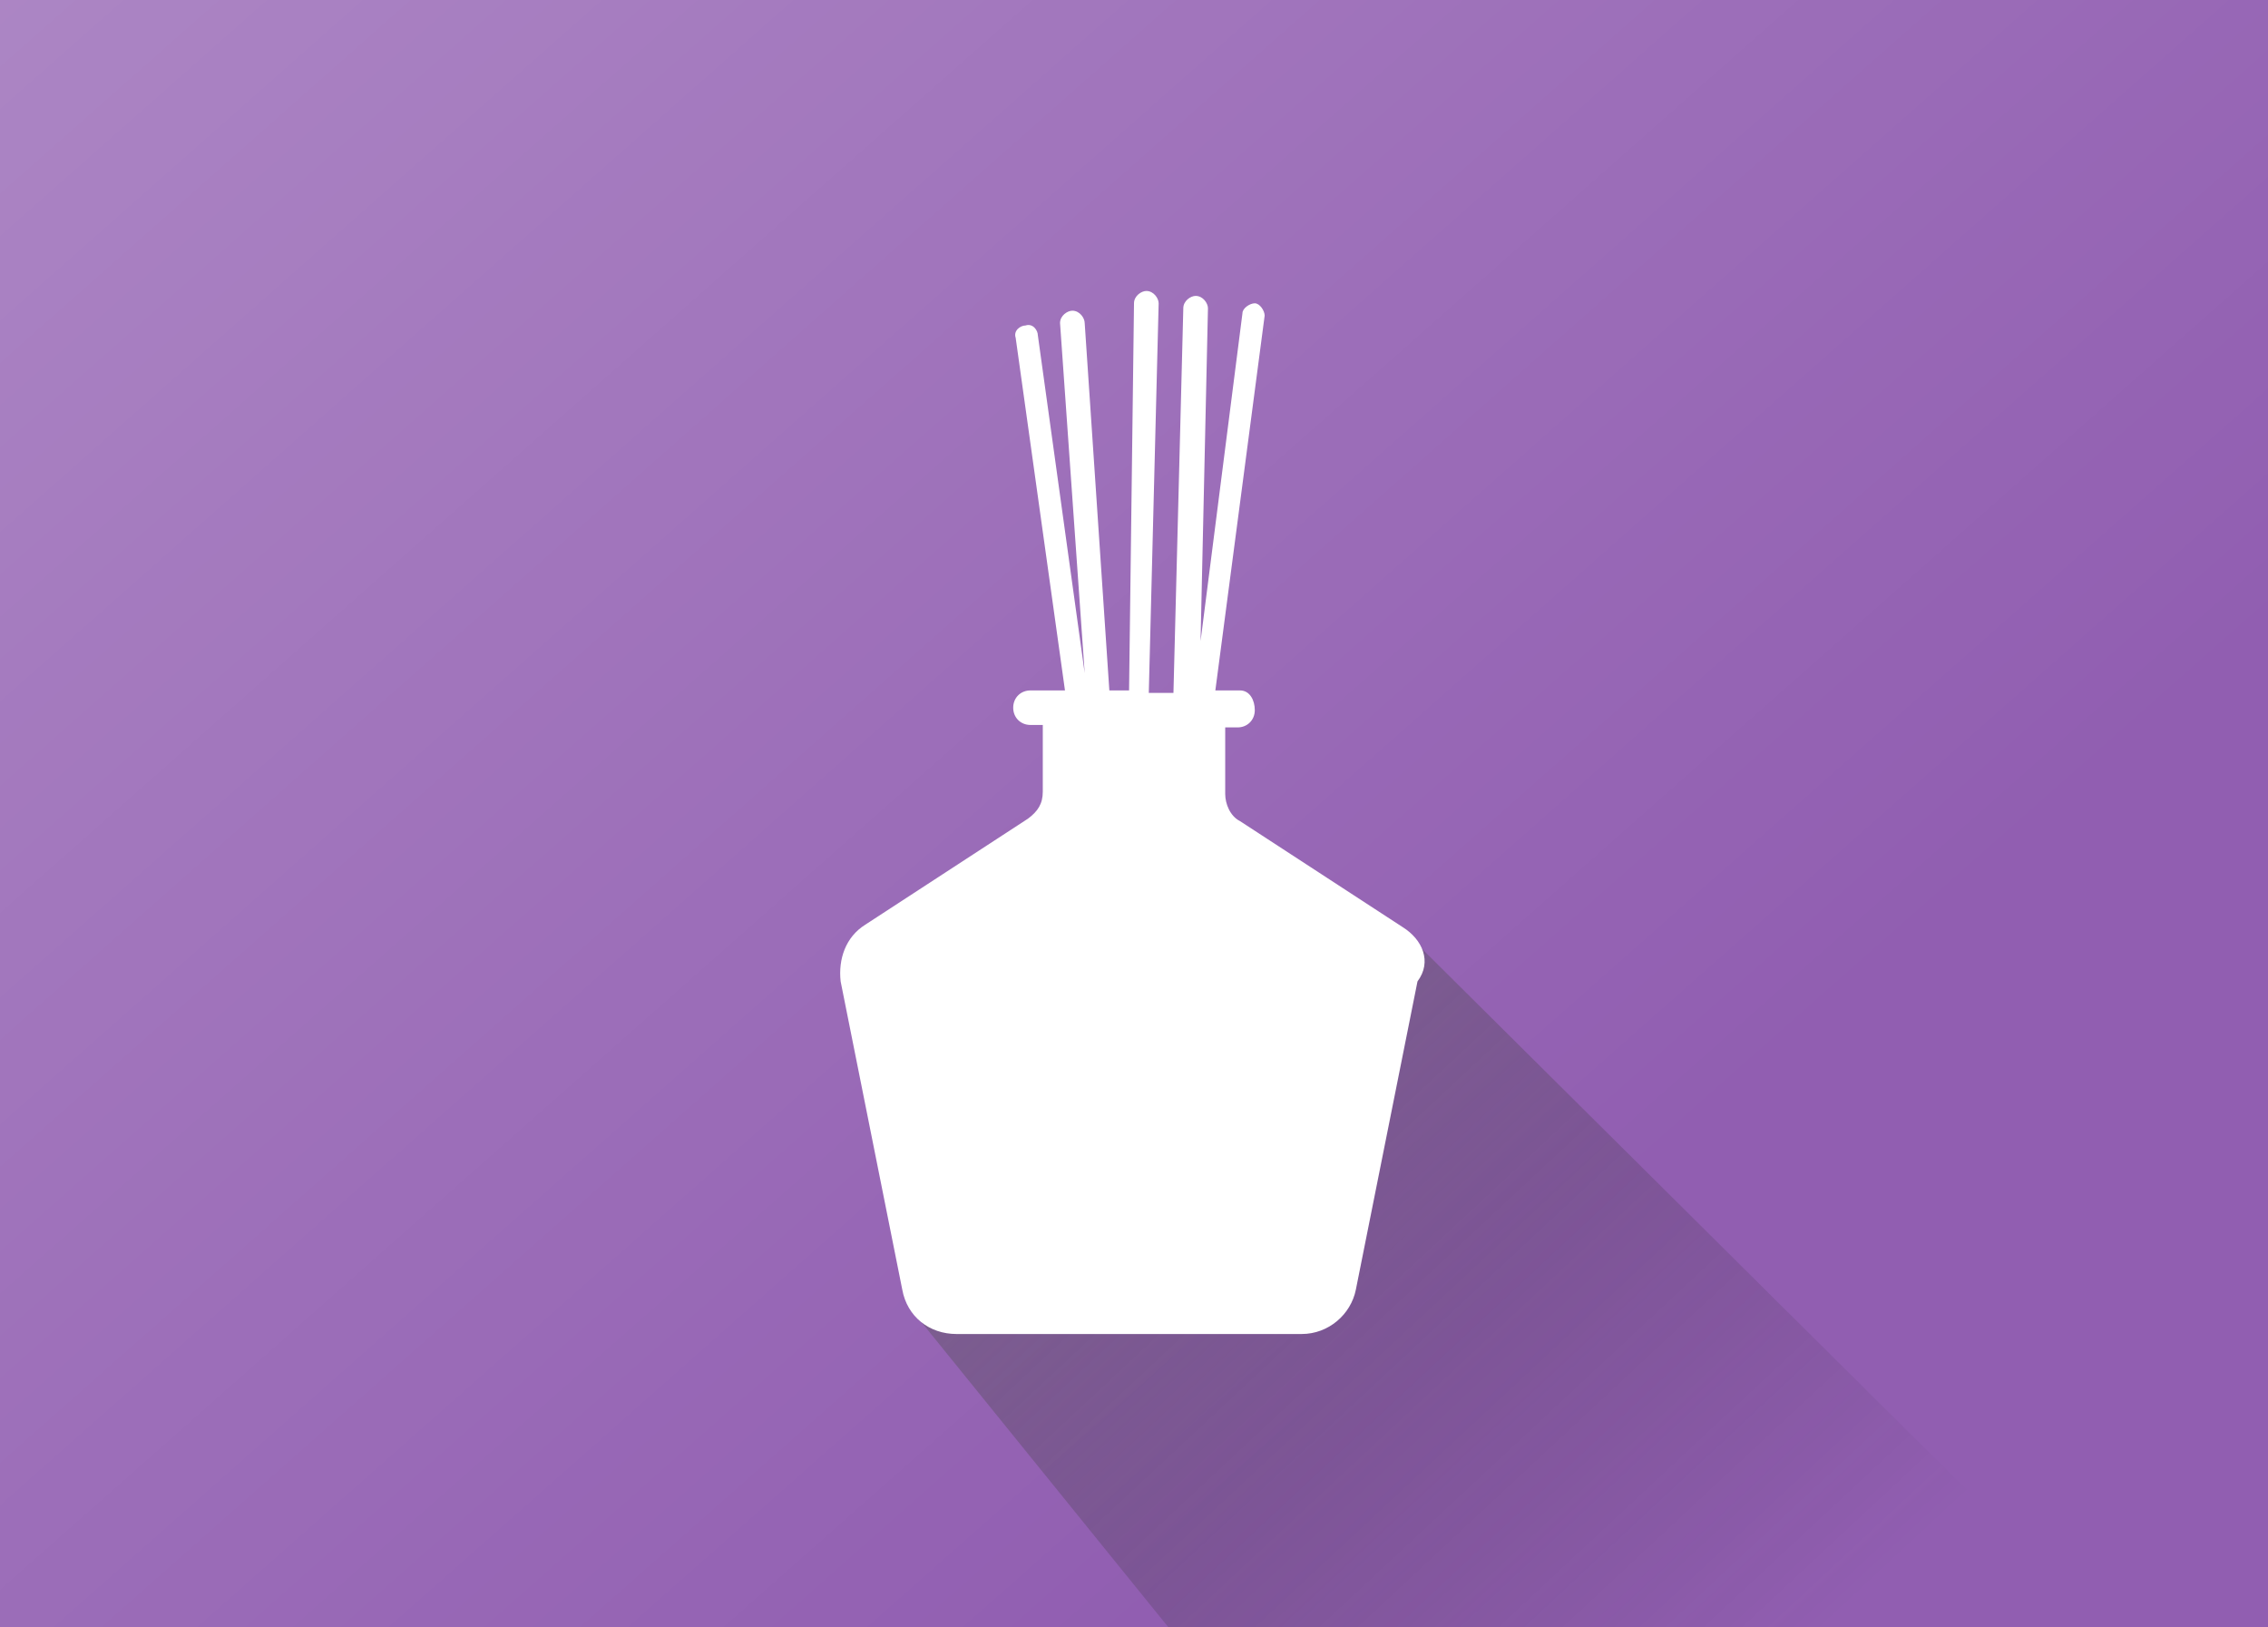 <?xml version="1.0" encoding="utf-8"?>
<!-- Generator: Adobe Illustrator 27.0.1, SVG Export Plug-In . SVG Version: 6.00 Build 0)  -->
<svg version="1.1" id="Capa_1" xmlns="http://www.w3.org/2000/svg" xmlns:xlink="http://www.w3.org/1999/xlink" x="0px" y="0px"
	 width="92px" height="66px" viewBox="0 0 92 66" style="enable-background:new 0 0 92 66;" xml:space="preserve">
<style type="text/css">
	.st0{fill:#915EB1;}
	.st1{opacity:0.45;fill:url(#SVGID_1_);enable-background:new    ;}
	.st2{opacity:0.6;fill:url(#SVGID_00000159451965305332698710000006380258846048216977_);enable-background:new    ;}
	.st3{fill:#FFFFFF;}
</style>
<rect y="0" class="st0" width="92" height="66"/>
<linearGradient id="SVGID_1_" gradientUnits="userSpaceOnUse" x1="-35.405" y1="126.37" x2="62.301" y2="15.834" gradientTransform="matrix(1 0 0 -1 0 67.276)">
	<stop  offset="0" style="stop-color:#FFFFFF"/>
	<stop  offset="1" style="stop-color:#FFFFFF;stop-opacity:0"/>
</linearGradient>
<rect y="0" class="st1" width="92" height="66"/>
<linearGradient id="SVGID_00000075158897153582468280000015312081726489537446_" gradientUnits="userSpaceOnUse" x1="32.968" y1="516.132" x2="69.955" y2="555.808" gradientTransform="matrix(1 0 0 1 0 -486)">
	<stop  offset="0" style="stop-color:#848586"/>
	<stop  offset="8.590579e-02" style="stop-color:#777779;stop-opacity:0.914"/>
	<stop  offset="0.36" style="stop-color:#515153;stop-opacity:0.64"/>
	<stop  offset="0.613" style="stop-color:#363537;stop-opacity:0.387"/>
	<stop  offset="0.834" style="stop-color:#262427;stop-opacity:0.166"/>
	<stop  offset="1" style="stop-color:#201E21;stop-opacity:0"/>
</linearGradient>
<polygon style="opacity:0.6;fill:url(#SVGID_00000075158897153582468280000015312081726489537446_);enable-background:new    ;" points="
	57.5,38.3 85.4,66 47.4,66 37.2,53.4 50.6,45.9 "/>
<path class="st3" d="M56.9,37.6l-6.6-4.3c-0.4-0.2-0.6-0.7-0.6-1.1v-2.7h0.5c0.4,0,0.7-0.3,0.7-0.7S50.7,28,50.3,28h-1l2-15.2
	c0-0.2-0.2-0.5-0.4-0.5c-0.2,0-0.5,0.2-0.5,0.4l-1.7,13.3L49,12.5c0-0.2-0.2-0.5-0.5-0.5c-0.2,0-0.5,0.2-0.5,0.5l-0.4,15.6h-1
	l0.4-15.8c0-0.2-0.2-0.5-0.5-0.5c-0.2,0-0.5,0.2-0.5,0.5L45.8,28l0,0H45l0,0l-1-14.9c0-0.2-0.2-0.5-0.5-0.5c-0.2,0-0.5,0.2-0.5,0.5
	L44,27.3l-1.9-13.7c0-0.2-0.2-0.5-0.5-0.4c-0.2,0-0.5,0.2-0.4,0.5L43.2,28h-1.4c-0.4,0-0.7,0.3-0.7,0.7s0.3,0.7,0.7,0.7h0.5v2.7
	c0,0.5-0.2,0.8-0.6,1.1l-6.6,4.3c-0.8,0.5-1.1,1.4-1,2.3l2.5,12.5c0.2,1.1,1.1,1.8,2.2,1.8h14c1.1,0,2-0.8,2.2-1.8l2.5-12.5
	C58.1,39,57.7,38.1,56.9,37.6z"/>
</svg>
